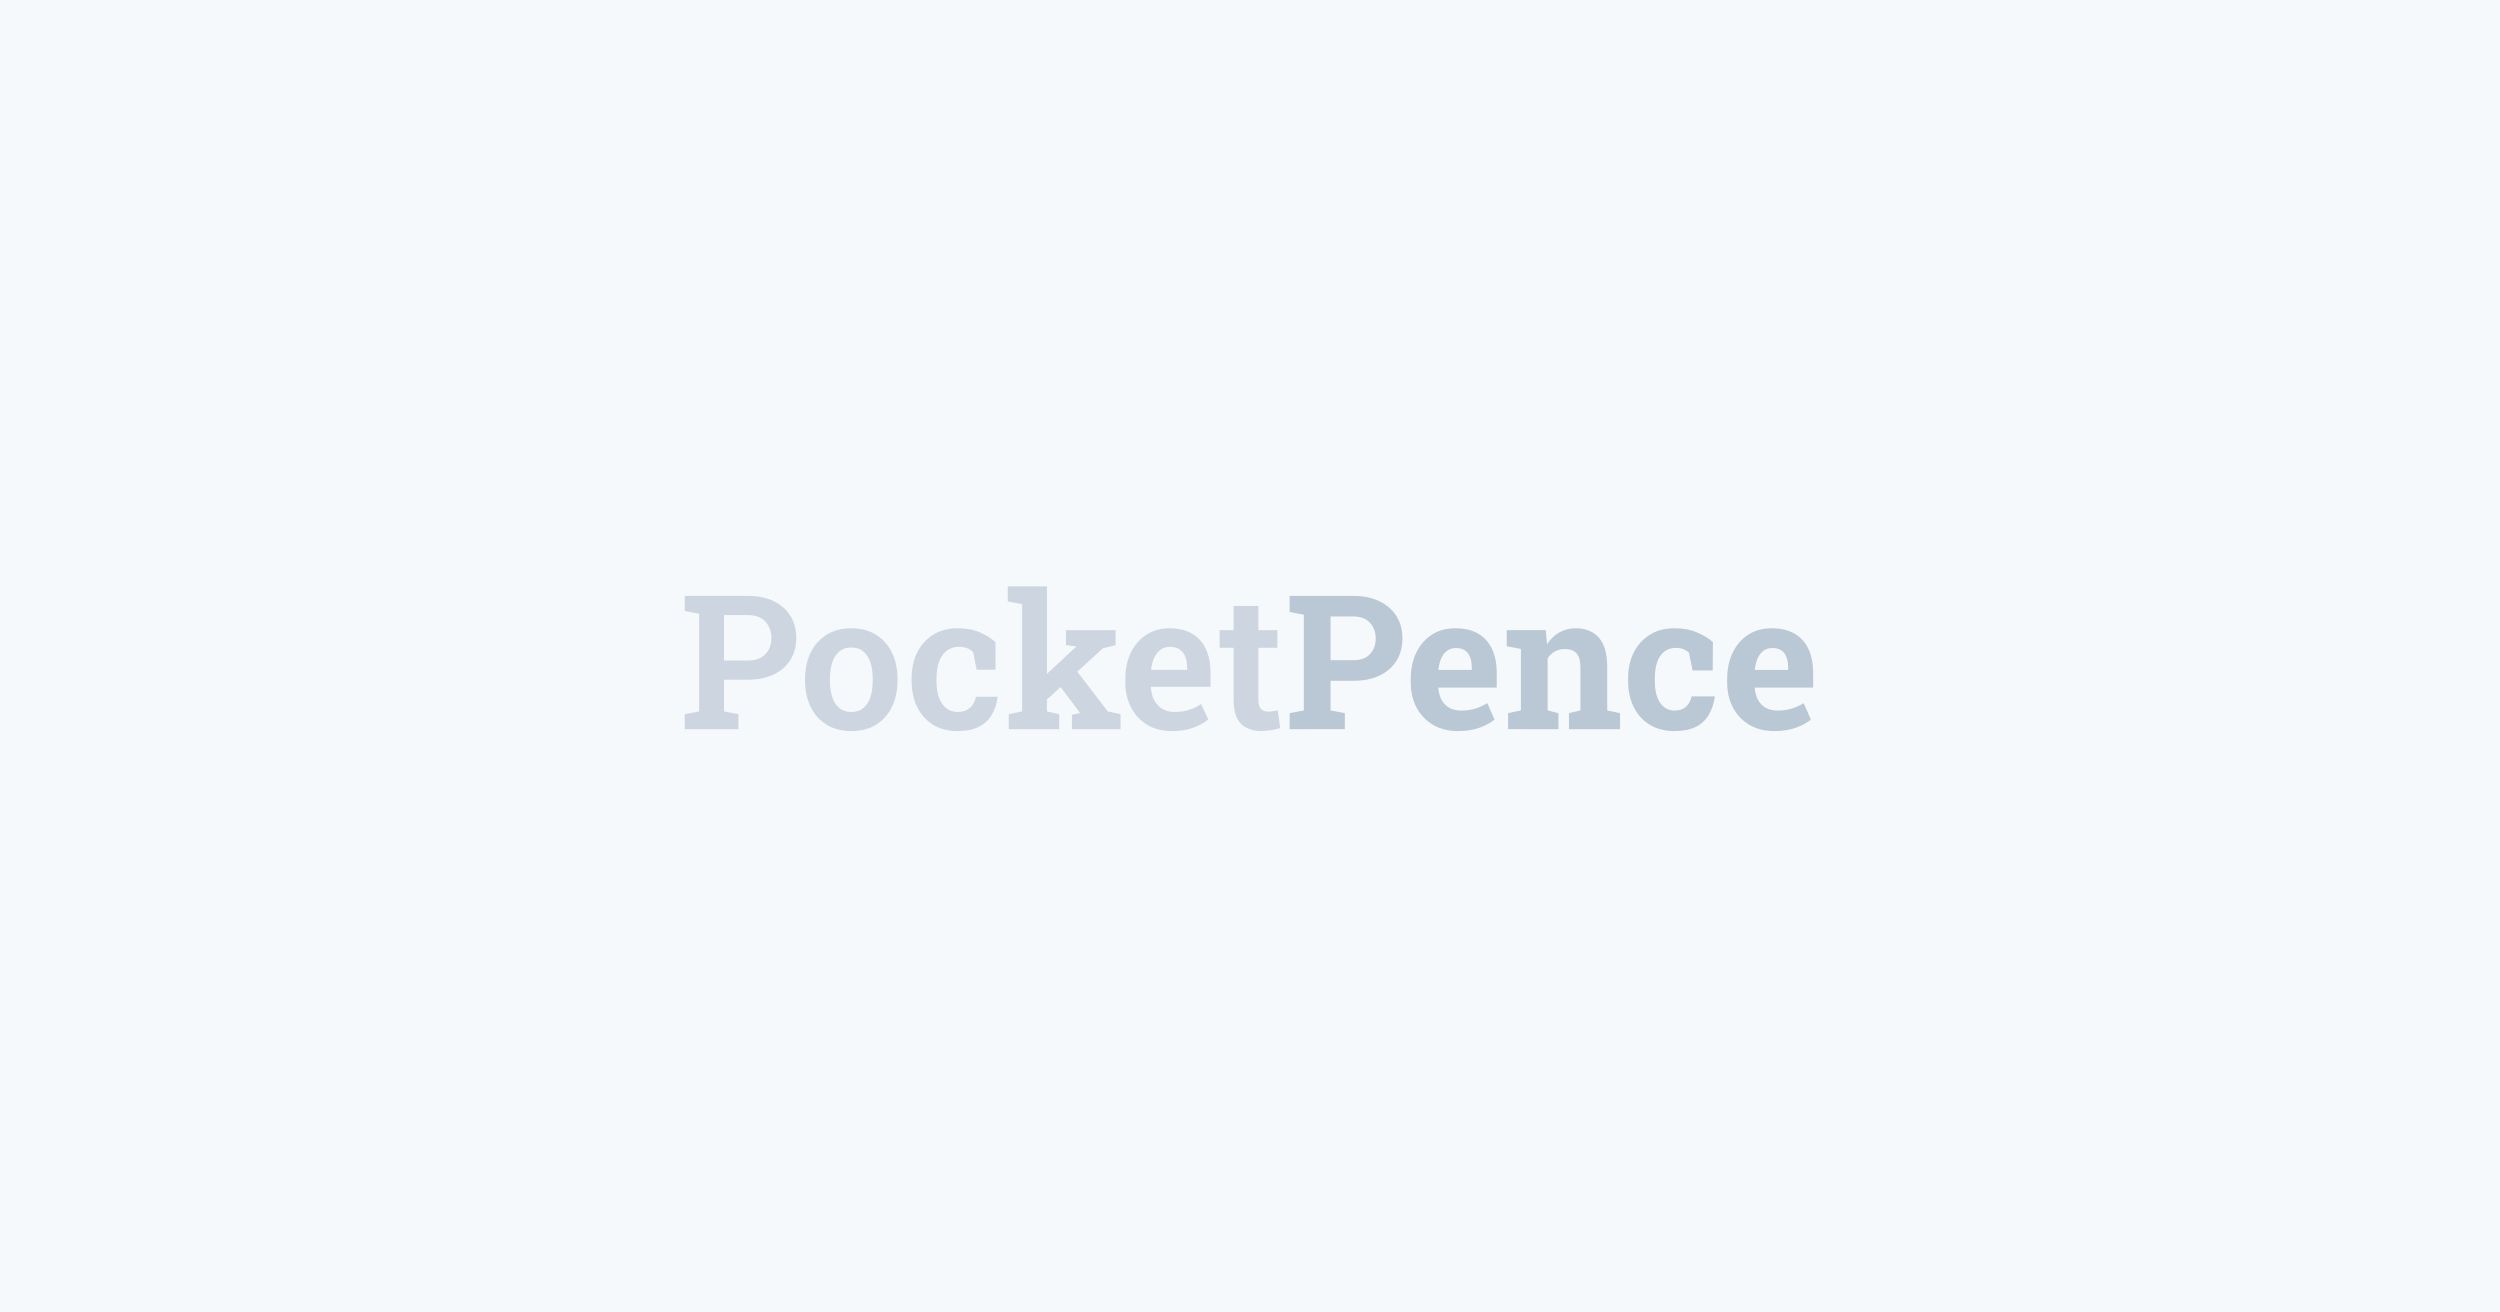<svg fill="none" height="630" viewBox="0 0 1200 630" width="1200" xmlns="http://www.w3.org/2000/svg"><path d="m0 0h1200v630h-1200z" fill="#f6f9fb"/><path d="m328.681 350v-7.207l6.899-1.318v-46.89l-6.899-1.318v-7.251h6.899 23.335c4.834 0 8.98.849 12.437 2.548 3.486 1.67 6.167 4.029 8.042 7.076 1.875 3.017 2.812 6.533 2.812 10.547 0 4.042-.937 7.573-2.812 10.59-1.875 2.989-4.556 5.318-8.042 6.988-3.457 1.67-7.603 2.505-12.437 2.505h-11.382v15.205l6.9 1.318v7.207zm18.852-32.959h11.382c3.75 0 6.577-1.011 8.481-3.032 1.905-2.022 2.857-4.6 2.857-7.735 0-3.164-.952-5.786-2.857-7.866-1.904-2.109-4.731-3.164-8.481-3.164h-11.382zm61.172 33.882c-4.658 0-8.643-1.026-11.953-3.076-3.311-2.051-5.859-4.893-7.647-8.526-1.787-3.662-2.68-7.866-2.68-12.612v-.923c0-4.717.893-8.891 2.68-12.524 1.788-3.633 4.336-6.49 7.647-8.57 3.31-2.08 7.266-3.12 11.865-3.12 4.629 0 8.599 1.04 11.909 3.12 3.311 2.051 5.845 4.893 7.603 8.526 1.787 3.633 2.681 7.822 2.681 12.568v.923c0 4.746-.894 8.95-2.681 12.612-1.758 3.633-4.292 6.475-7.603 8.526-3.31 2.05-7.251 3.076-11.821 3.076zm0-9.185c2.315 0 4.219-.63 5.713-1.889 1.523-1.26 2.651-3.018 3.384-5.274.732-2.285 1.098-4.907 1.098-7.866v-.923c0-2.93-.366-5.522-1.098-7.778-.733-2.256-1.861-4.014-3.384-5.274-1.523-1.289-3.457-1.933-5.801-1.933s-4.277.644-5.801 1.933c-1.494 1.26-2.607 3.018-3.339 5.274-.733 2.256-1.099 4.848-1.099 7.778v.923c0 2.988.366 5.61 1.099 7.866.732 2.256 1.86 4.014 3.383 5.274 1.524 1.259 3.472 1.889 5.845 1.889zm50.889 9.185c-4.512 0-8.423-1.011-11.734-3.032-3.281-2.051-5.815-4.878-7.602-8.482-1.787-3.603-2.681-7.749-2.681-12.436v-1.451c0-4.628.894-8.745 2.681-12.348 1.816-3.604 4.365-6.431 7.646-8.482 3.282-2.08 7.149-3.12 11.602-3.12 4.189 0 7.807.659 10.854 1.978 3.077 1.318 5.567 2.9 7.471 4.746v13.183h-9.053l-1.67-8.481c-.761-.762-1.728-1.377-2.9-1.846-1.172-.468-2.417-.703-3.735-.703-2.373 0-4.38.63-6.021 1.89-1.611 1.23-2.842 2.973-3.691 5.229-.821 2.227-1.231 4.878-1.231 7.954v1.451c0 3.31.44 6.064 1.319 8.261.879 2.168 2.08 3.794 3.603 4.878 1.553 1.084 3.281 1.626 5.186 1.626 2.402 0 4.35-.63 5.844-1.889 1.495-1.289 2.491-3.091 2.989-5.406h10.239l.132.264c-.41 3.223-1.363 6.064-2.857 8.525-1.464 2.432-3.545 4.322-6.24 5.669-2.666 1.348-6.05 2.022-10.151 2.022zm24.609-.923v-7.207l6.416-1.318v-51.46l-6.899-1.319v-7.251h18.808v60.03l5.889 1.318v7.207zm30.322 0v-6.943l3.912-.791-.088-.176-10.371-13.799 7.426-8.086 16.348 21.27 6.108 1.318v7.207zm-13.183-13.14-5.537-7.119 20.654-19.248.132-.176-4.922-.659v-7.207h23.818v7.251l-6.108 1.494zm61.172 14.063c-4.512 0-8.452-.996-11.822-2.988-3.339-2.022-5.932-4.79-7.778-8.306-1.846-3.545-2.768-7.588-2.768-12.129v-1.802c0-4.658.878-8.803 2.636-12.436 1.787-3.662 4.278-6.519 7.471-8.57 3.193-2.08 6.885-3.12 11.074-3.12 4.307 0 7.925.865 10.855 2.593 2.929 1.699 5.141 4.146 6.635 7.339 1.495 3.193 2.242 7.031 2.242 11.514v6.635h-28.521l-.088.264c.117 2.285.63 4.321 1.538 6.108.908 1.758 2.183 3.15 3.824 4.175 1.64 1.026 3.632 1.538 5.976 1.538 2.49 0 4.761-.322 6.812-.967 2.08-.644 4.057-1.596 5.932-2.856l3.428 7.427c-1.904 1.582-4.321 2.915-7.251 3.999-2.93 1.055-6.328 1.582-10.195 1.582zm-9.844-29.4h17.139v-1.142c0-1.992-.293-3.721-.879-5.186-.586-1.494-1.494-2.651-2.725-3.471-1.201-.821-2.768-1.231-4.702-1.231-1.758 0-3.267.484-4.526 1.45-1.26.938-2.256 2.227-2.989 3.868-.732 1.611-1.216 3.442-1.45 5.493zm52.778 29.356c-4.219 0-7.5-1.172-9.844-3.516-2.314-2.373-3.471-6.123-3.471-11.25v-25.18h-6.724v-8.482h6.724v-11.601h11.909v11.601h9.097v8.482h-9.097v25.18c0 1.934.41 3.325 1.23 4.175.821.85 1.919 1.274 3.296 1.274.762 0 1.597-.058 2.505-.175s1.67-.235 2.285-.352l1.143 8.482c-1.318.38-2.783.703-4.395.966-1.582.264-3.134.396-4.658.396z" fill="#cdd6e0"/><path d="m619.027 350v-7.69l6.812-1.319v-45.923l-6.812-1.318v-7.734h6.812 23.642c4.893 0 9.112.864 12.657 2.592 3.545 1.7 6.269 4.087 8.174 7.163 1.904 3.047 2.856 6.607 2.856 10.679s-.952 7.647-2.856 10.723c-1.905 3.047-4.629 5.42-8.174 7.119-3.545 1.67-7.764 2.505-12.657 2.505h-10.81v14.194l6.855 1.319v7.69zm19.644-33.091h10.81c3.575 0 6.27-.967 8.086-2.9 1.846-1.963 2.769-4.453 2.769-7.471 0-3.076-.923-5.61-2.769-7.602-1.816-2.022-4.511-3.033-8.086-3.033h-10.81zm61.084 34.014c-4.541 0-8.511-.996-11.909-2.988-3.399-2.022-6.035-4.79-7.91-8.306-1.846-3.516-2.769-7.529-2.769-12.041v-1.758c0-4.717.879-8.892 2.637-12.524 1.758-3.662 4.233-6.534 7.426-8.614 3.223-2.109 7.017-3.149 11.382-3.12 4.307 0 7.925.85 10.855 2.549 2.929 1.699 5.156 4.146 6.679 7.339 1.524 3.193 2.286 7.061 2.286 11.602v6.987h-27.95l-.087.263c.175 2.081.688 3.941 1.538 5.582.879 1.611 2.109 2.885 3.691 3.823 1.582.908 3.501 1.362 5.757 1.362 2.344 0 4.526-.293 6.548-.879 2.05-.615 4.043-1.509 5.976-2.68l3.472 7.91c-1.963 1.582-4.439 2.9-7.427 3.955-2.959 1.025-6.357 1.538-10.195 1.538zm-9.185-29.356h15.865v-1.142c0-1.934-.264-3.589-.791-4.966-.498-1.406-1.319-2.49-2.461-3.252-1.114-.762-2.564-1.143-4.351-1.143-1.699 0-3.135.455-4.307 1.363-1.171.879-2.094 2.094-2.768 3.647-.645 1.553-1.084 3.311-1.319 5.274zm33.311 28.433v-7.69l6.152-1.319v-29.487l-6.811-1.318v-7.735h18.764l.572 6.812c1.582-2.432 3.53-4.322 5.844-5.669 2.344-1.348 5.01-2.022 7.998-2.022 4.717 0 8.409 1.509 11.075 4.527 2.666 3.017 3.999 7.749 3.999 14.194v20.698l6.152 1.319v7.69h-24.522v-7.69l5.494-1.319v-20.654c0-3.193-.63-5.449-1.89-6.768-1.26-1.347-3.135-2.021-5.625-2.021-1.846 0-3.457.395-4.834 1.186-1.348.762-2.476 1.861-3.384 3.296v24.961l5.186 1.319v7.69zm79.805.923c-4.571 0-8.526-1.026-11.866-3.076-3.31-2.051-5.859-4.878-7.646-8.482-1.787-3.633-2.681-7.778-2.681-12.436v-1.319c0-4.687.908-8.833 2.725-12.436 1.816-3.604 4.38-6.431 7.69-8.482 3.311-2.08 7.207-3.12 11.69-3.12 4.277 0 7.954.674 11.03 2.022 3.105 1.318 5.625 2.856 7.559 4.614l-.088 13.623h-9.668l-1.714-8.481c-.703-.704-1.597-1.275-2.681-1.714-1.084-.44-2.182-.659-3.296-.659-2.344 0-4.292.585-5.844 1.757-1.524 1.172-2.667 2.842-3.428 5.01-.762 2.168-1.143 4.79-1.143 7.866v1.319c0 3.252.425 5.932 1.275 8.042.849 2.08 1.977 3.618 3.383 4.614 1.436.996 3.033 1.494 4.79 1.494 2.256 0 4.058-.586 5.406-1.758 1.377-1.201 2.314-2.885 2.812-5.053h10.987l.131.263c-.498 3.369-1.494 6.284-2.988 8.745-1.465 2.461-3.545 4.351-6.24 5.669-2.666 1.319-6.065 1.978-10.195 1.978zm47.944 0c-4.541 0-8.511-.996-11.909-2.988-3.399-2.022-6.035-4.79-7.91-8.306-1.846-3.516-2.769-7.529-2.769-12.041v-1.758c0-4.717.879-8.892 2.637-12.524 1.758-3.662 4.233-6.534 7.426-8.614 3.223-2.109 7.017-3.149 11.382-3.12 4.307 0 7.925.85 10.855 2.549 2.929 1.699 5.156 4.146 6.679 7.339 1.524 3.193 2.286 7.061 2.286 11.602v6.987h-27.95l-.087.263c.175 2.081.688 3.941 1.538 5.582.879 1.611 2.109 2.885 3.691 3.823 1.582.908 3.501 1.362 5.757 1.362 2.344 0 4.526-.293 6.548-.879 2.05-.615 4.043-1.509 5.976-2.68l3.472 7.91c-1.963 1.582-4.439 2.9-7.427 3.955-2.959 1.025-6.357 1.538-10.195 1.538zm-9.185-29.356h15.865v-1.142c0-1.934-.264-3.589-.791-4.966-.498-1.406-1.319-2.49-2.461-3.252-1.114-.762-2.564-1.143-4.351-1.143-1.699 0-3.135.455-4.307 1.363-1.171.879-2.094 2.094-2.768 3.647-.645 1.553-1.084 3.311-1.319 5.274z" fill="#bac7d5"/></svg>